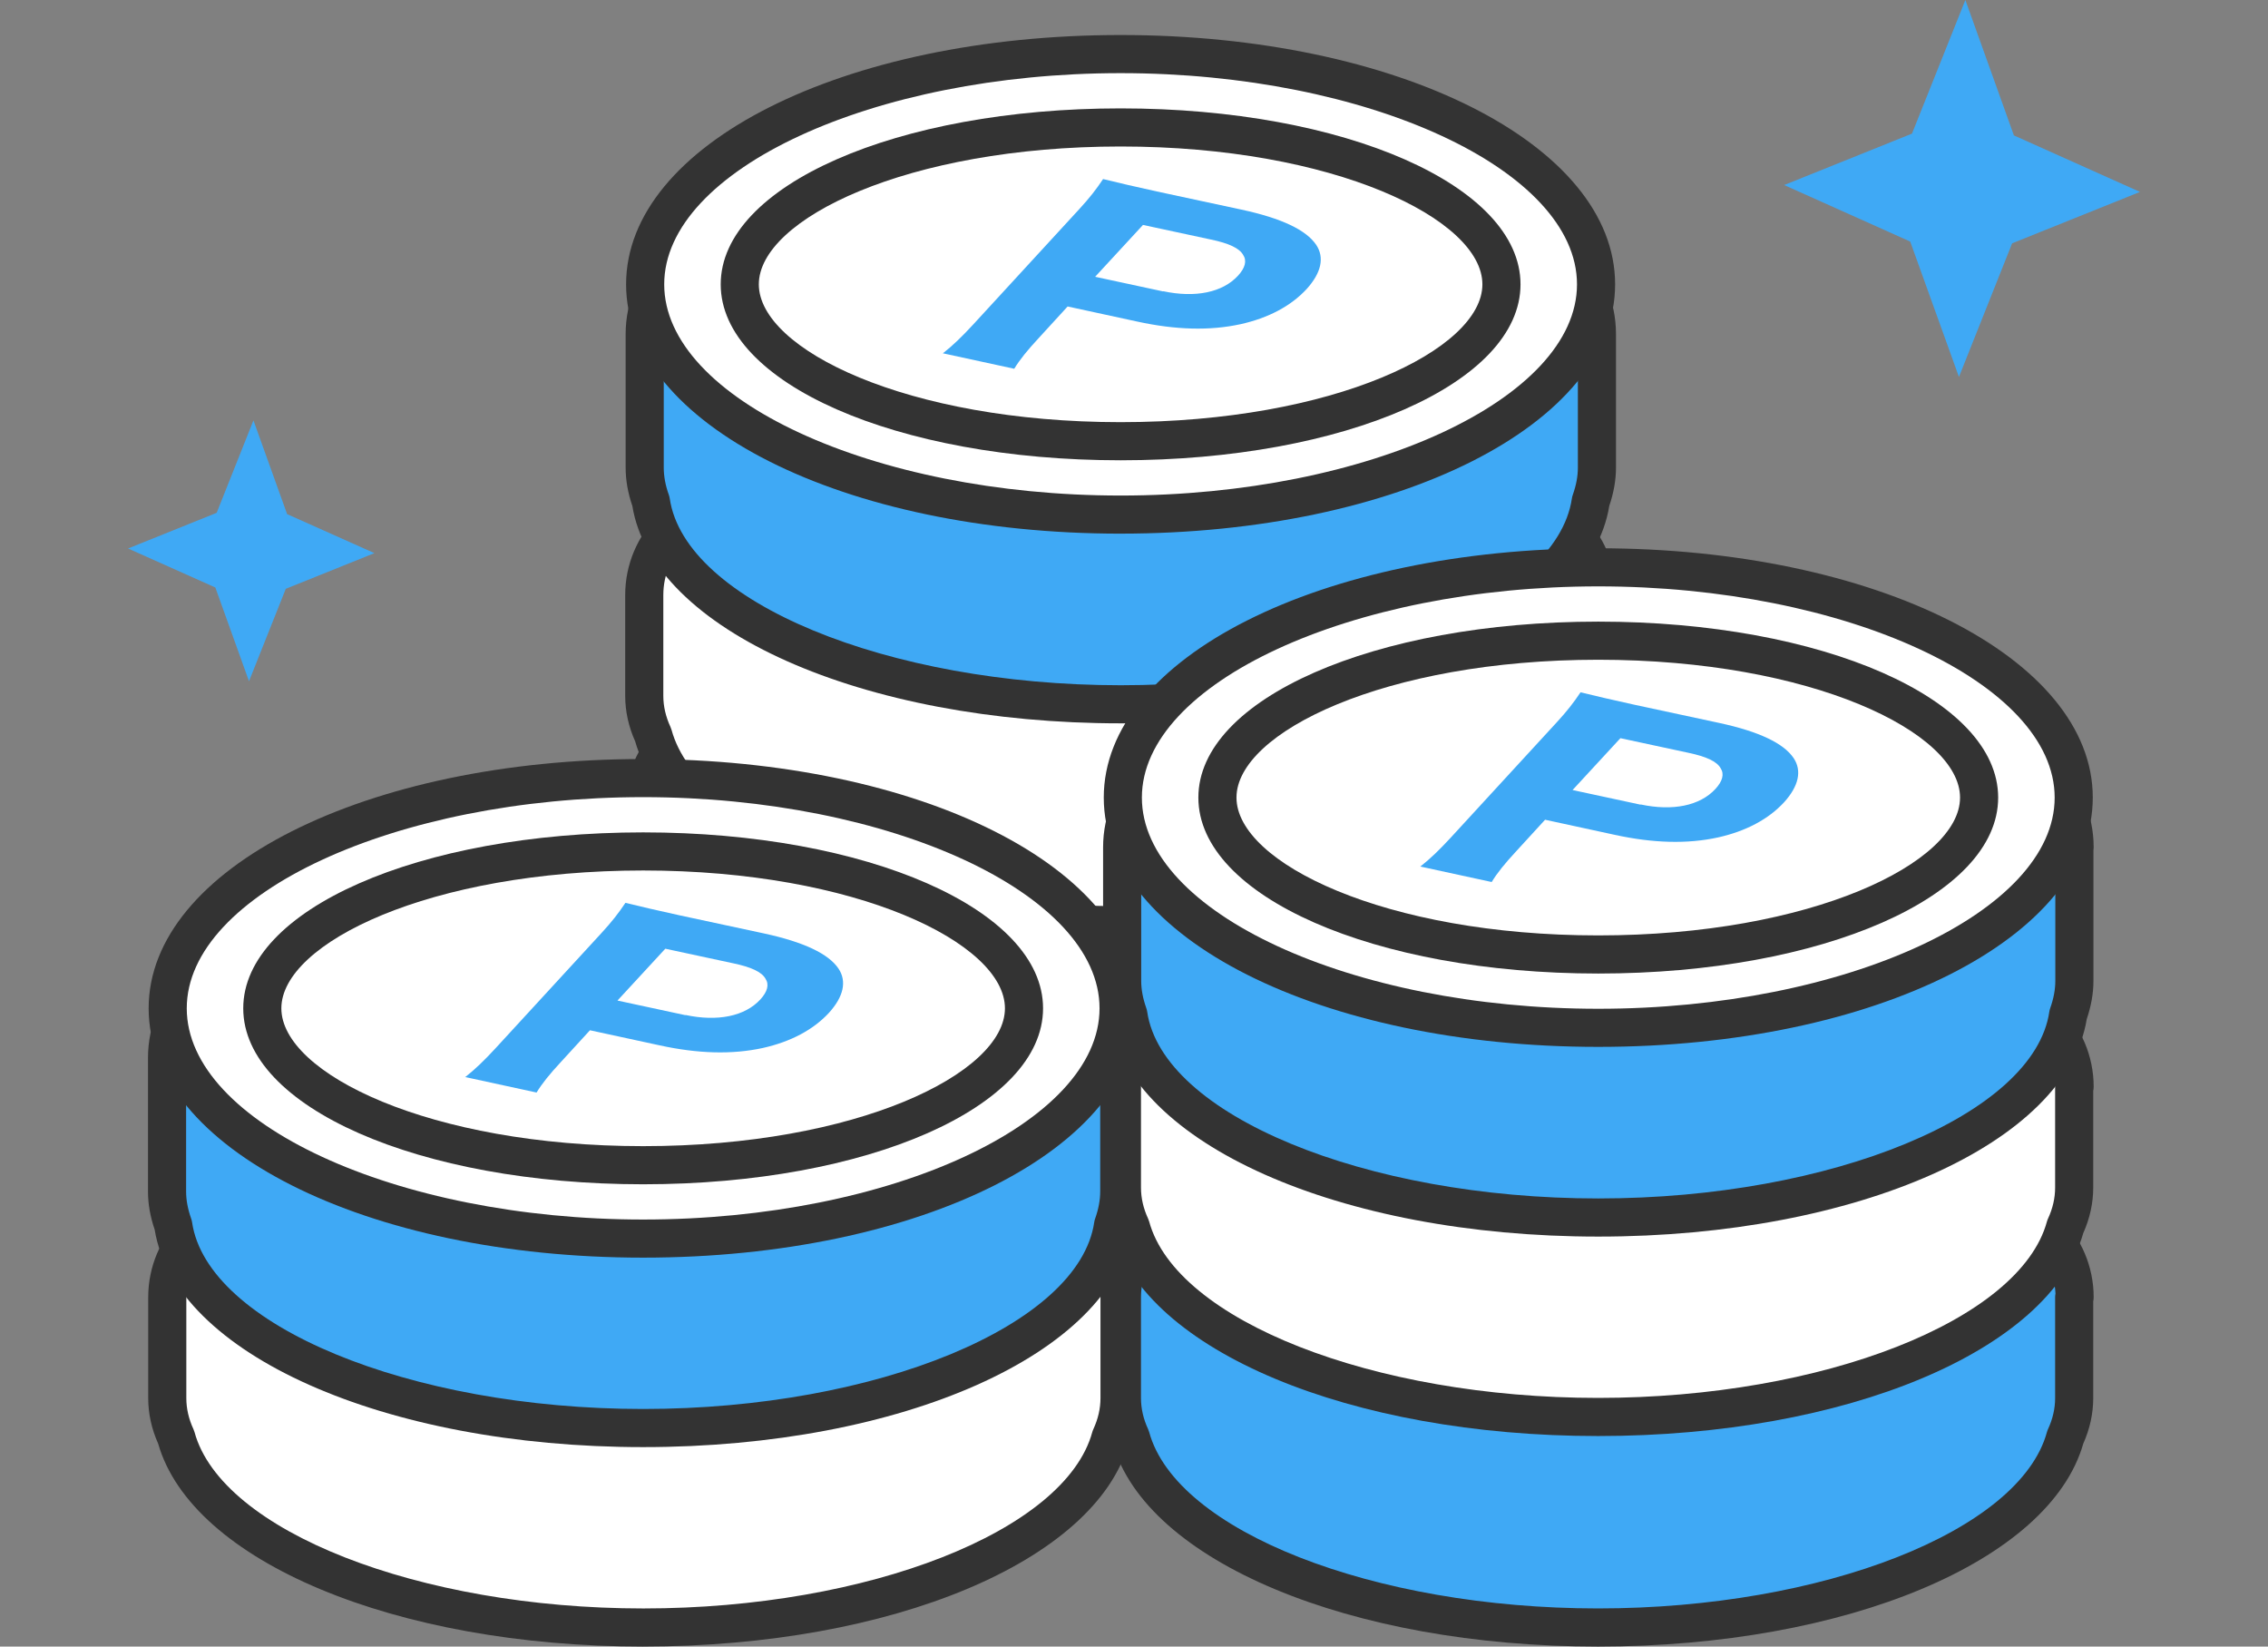 <?xml version="1.0" encoding="UTF-8"?>
<svg id="des_pc" xmlns="http://www.w3.org/2000/svg" width="124" height="90" xmlns:xlink="http://www.w3.org/1999/xlink" viewBox="0 0 124 90">
  <rect x="0" y="0" width="124" height="90" fill="#808080" stroke="none"/>
  <defs>
    <style>
      .cls-1 {
        fill: #fff;
      }

      .cls-2 {
        fill: #333;
      }

      .cls-3 {
        fill: #3fa9f5;
      }

      .cls-4 {
        clip-path: url(#clippath);
      }

      .cls-5 {
        fill: none;
      }
    </style>
    <clipPath id="clippath">
      <rect class="cls-5" y="0" width="124" height="90"/>
    </clipPath>
  </defs>
  <g class="cls-4">
    <polygon class="cls-3" points="104.535 7.304 107.454 0 110.107 7.401 116.999 10.49 110.01 13.3 107.103 20.604 104.438 13.203 97.546 10.114 104.535 7.304"/>
    <polygon class="cls-3" points="11.846 28.03 13.857 22.978 15.698 28.102 20.47 30.234 15.625 32.184 13.614 37.236 11.773 32.112 7.001 29.98 11.846 28.03"/>
    <path class="cls-1" d="M87.31,55.26c0-2.823-2.301-5.124-5.124-5.124h-12.586c-2.616-.412-5.414-.642-8.334-.642s-5.717,.23-8.334,.642h-12.586c-2.822,0-5.124,2.301-5.124,5.124v5.511c0,.763,.182,1.478,.484,2.132,1.599,5.863,12.416,10.405,25.546,10.405s23.948-4.542,25.547-10.405c.303-.654,.484-1.369,.484-2.132v-5.511h.024Z"/>
    <path class="cls-2" d="M61.255,74.35c-13.561,0-24.688-4.658-26.527-11.089-.362-.81-.546-1.647-.546-2.49v-5.512c0-3.4,2.767-6.165,6.166-6.165h12.505c5.466-.852,11.361-.852,16.829,0h12.505c3.399,0,6.166,2.766,6.166,6.165,0,.077-.009,.153-.024,.225v5.286c0,.844-.184,1.682-.545,2.49-1.84,6.431-12.969,11.089-26.528,11.089Zm-20.907-23.172c-2.251,0-4.082,1.831-4.082,4.082v5.512c0,.566,.131,1.136,.389,1.694,.024,.053,.045,.107,.06,.164,1.474,5.404,12.253,9.637,24.541,9.637,12.287,0,23.067-4.233,24.542-9.638,.016-.056,.035-.111,.06-.163,.258-.556,.388-1.126,.388-1.694v-5.512c0-.069,.007-.136,.02-.202-.105-2.157-1.894-3.88-4.077-3.88h-12.586c-.055,0-.108-.004-.162-.013-5.304-.835-11.041-.835-16.343,0-.054,.009-.107,.013-.162,.013h-12.586Zm46.963,4.082h0Z"/>
    <path class="cls-1" d="M87.31,44.031c0-2.822-2.301-5.124-5.124-5.124h-12.586c-2.616-.412-5.414-.642-8.334-.642s-5.717,.23-8.334,.642h-12.586c-2.822,0-5.124,2.302-5.124,5.124v5.511c0,.764,.182,1.478,.484,2.132,1.599,5.863,12.416,10.405,25.546,10.405s23.948-4.542,25.547-10.405c.303-.654,.484-1.368,.484-2.132v-5.511h.024Z"/>
    <path class="cls-2" d="M61.255,63.121c-13.561,0-24.688-4.658-26.527-11.089-.362-.809-.546-1.646-.546-2.49v-5.511c0-3.4,2.767-6.166,6.166-6.166h12.505c5.473-.852,11.356-.852,16.829,0h12.505c3.399,0,6.166,2.766,6.166,6.166,0,.077-.009,.153-.024,.225v5.286c0,.845-.184,1.682-.545,2.49-1.84,6.43-12.969,11.089-26.528,11.089Zm-20.907-23.172c-2.251,0-4.082,1.831-4.082,4.082v5.511c0,.567,.131,1.137,.389,1.694,.024,.053,.044,.108,.06,.164,1.474,5.404,12.253,9.637,24.541,9.637,12.287,0,23.067-4.233,24.542-9.638,.016-.056,.035-.111,.06-.164,.258-.556,.388-1.126,.388-1.694v-5.511c0-.069,.007-.136,.02-.202-.105-2.158-1.894-3.881-4.077-3.881h-12.586c-.055,0-.108-.004-.162-.013-5.309-.835-11.034-.835-16.343,0-.054,.009-.107,.013-.162,.013h-12.586Zm46.963,4.082h0Z"/>
    <path class="cls-1" d="M87.31,32.524c0-2.823-2.301-5.124-5.124-5.124h-12.586c-2.616-.412-5.414-.642-8.334-.642s-5.717,.23-8.334,.642h-12.586c-2.822,0-5.124,2.301-5.124,5.124v5.511c0,.763,.182,1.478,.484,2.132,1.599,5.863,12.416,10.405,25.546,10.405s23.948-4.542,25.547-10.405c.303-.654,.484-1.369,.484-2.132v-5.511h.024Z"/>
    <path class="cls-2" d="M61.255,51.614c-13.561,0-24.688-4.658-26.527-11.089-.362-.809-.546-1.646-.546-2.49v-5.511c0-3.4,2.767-6.166,6.166-6.166h12.505c5.473-.852,11.356-.852,16.829,0h12.505c3.399,0,6.166,2.766,6.166,6.166,0,.077-.009,.153-.024,.225v5.286c0,.845-.184,1.682-.545,2.49-1.84,6.43-12.969,11.089-26.528,11.089Zm-20.907-23.172c-2.251,0-4.082,1.831-4.082,4.082v5.511c0,.567,.131,1.137,.389,1.694,.024,.053,.044,.108,.06,.164,1.474,5.404,12.253,9.637,24.541,9.637,12.287,0,23.067-4.233,24.542-9.638,.016-.056,.035-.111,.06-.164,.258-.556,.388-1.126,.388-1.694v-5.511c0-.069,.007-.136,.02-.202-.105-2.158-1.894-3.881-4.077-3.881h-12.586c-.055,0-.108-.004-.162-.013-5.309-.835-11.034-.835-16.343,0-.054,.009-.107,.013-.162,.013h-12.586Zm46.963,4.082h0Z"/>
    <path class="cls-3" d="M87.31,18.266c0-3.04-2.483-5.535-5.536-5.535H40.784c-3.04,0-5.536,2.483-5.536,5.535v7.293c0,.654,.133,1.271,.339,1.841,.908,6.202,12.04,11.095,25.692,11.095s24.783-4.905,25.692-11.095c.206-.582,.339-1.199,.339-1.841v-7.293Z"/>
    <path class="cls-2" d="M61.279,39.537c-14.16,0-25.604-5.101-26.706-11.882-.243-.704-.367-1.409-.367-2.097v-7.292c0-3.627,2.951-6.577,6.578-6.577h40.99c3.627,0,6.578,2.951,6.578,6.577v7.292c0,.674-.123,1.378-.367,2.094-1.101,6.783-12.545,11.885-26.706,11.885ZM40.784,13.773c-2.479,0-4.494,2.016-4.494,4.494v7.292c0,.478,.093,.978,.277,1.487,.023,.066,.041,.134,.051,.204,.824,5.627,11.887,10.205,24.661,10.205,12.772,0,23.835-4.578,24.661-10.205,.01-.067,.025-.133,.049-.197,.188-.532,.279-1.02,.279-1.493v-7.292c0-2.478-2.016-4.494-4.494-4.494H40.784Z"/>
    <path class="cls-1" d="M87.262,15.541c0,6.951-11.638,12.586-25.995,12.586s-25.995-5.635-25.995-12.586S46.911,2.956,61.267,2.956s25.995,5.634,25.995,12.585Z"/>
    <path class="cls-2" d="M61.268,29.169c-15.161,0-27.037-5.986-27.037-13.627S46.106,1.914,61.268,1.914c15.16,0,27.036,5.986,27.036,13.627s-11.876,13.627-27.036,13.627Zm0-25.171c-13.526,0-24.953,5.286-24.953,11.544s11.427,11.544,24.953,11.544c13.525,0,24.952-5.286,24.952-11.544S74.793,3.998,61.268,3.998Z"/>
    <ellipse class="cls-1" cx="61.267" cy="15.541" rx="20.822" ry="8.576"/>
    <path class="cls-2" d="M61.268,25.159c-12.26,0-21.864-4.225-21.864-9.617,0-5.393,9.604-9.618,21.864-9.618s21.864,4.225,21.864,9.618c0,5.393-9.604,9.617-21.864,9.617Zm0-17.152c-11.657,0-19.78,3.971-19.78,7.534,0,3.563,8.123,7.534,19.78,7.534s19.78-3.97,19.78-7.534c0-3.564-8.123-7.534-19.78-7.534Z"/>
    <path class="cls-3" d="M63.593,15.917c1.756,.375,3.246,.072,4.094-.848,.388-.424,.497-.812,.279-1.139-.206-.363-.775-.63-1.756-.836l-3.719-.799-2.616,2.834,3.719,.8v-.012Zm-12.052,3.403c.569-.448,1.042-.908,1.659-1.574l5.814-6.323c.545-.594,.909-1.054,1.296-1.636,.957,.23,1.66,.4,2.944,.679l4.627,.993c2.192,.472,3.537,1.114,4.082,1.926,.46,.69,.279,1.526-.521,2.41-.86,.933-2.095,1.587-3.622,1.926-1.672,.364-3.537,.315-5.645-.145l-3.804-.824-1.587,1.733c-.618,.666-1.03,1.174-1.332,1.671l-3.912-.848v.012Z"/>
    <path class="cls-3" d="M113.426,70.91c0-2.823-2.302-5.124-5.124-5.124h-12.585c-2.616-.412-5.415-.642-8.334-.642s-5.717,.23-8.334,.642h-12.585c-2.822,0-5.124,2.301-5.124,5.124v5.511c0,.763,.182,1.478,.485,2.132,1.599,5.863,12.416,10.405,25.546,10.405s23.948-4.542,25.546-10.405c.303-.654,.485-1.369,.485-2.132v-5.511h.024Z"/>
    <path class="cls-2" d="M87.371,90c-13.561,0-24.689-4.658-26.528-11.089-.361-.808-.545-1.645-.545-2.49v-5.511c0-3.4,2.767-6.166,6.166-6.166h12.504c5.475-.853,11.357-.852,16.83,0h12.504c3.399,0,6.166,2.766,6.166,6.166,0,.077-.009,.153-.024,.225v5.286c0,.845-.184,1.682-.545,2.49-1.839,6.431-12.967,11.089-26.527,11.089Zm-20.907-23.172c-2.251,0-4.082,1.831-4.082,4.082v5.511c0,.568,.13,1.138,.388,1.694,.024,.053,.044,.108,.06,.164,1.474,5.404,12.254,9.637,24.542,9.637s23.067-4.233,24.541-9.637c.016-.056,.035-.111,.06-.164,.258-.556,.388-1.126,.388-1.694v-5.511c0-.069,.007-.136,.02-.202-.105-2.158-1.894-3.881-4.077-3.881h-12.585c-.055,0-.108-.004-.162-.013-5.308-.835-11.032-.835-16.344,0-.054,.009-.108,.013-.162,.013h-12.585Zm46.962,4.082h0Z"/>
    <path class="cls-1" d="M113.426,59.402c0-2.822-2.302-5.123-5.124-5.123h-12.585c-2.616-.412-5.415-.642-8.334-.642s-5.717,.23-8.334,.642h-12.585c-2.822,0-5.124,2.301-5.124,5.123v5.512c0,.763,.182,1.478,.485,2.132,1.599,5.862,12.416,10.405,25.546,10.405s23.948-4.543,25.546-10.405c.303-.654,.485-1.369,.485-2.132v-5.512h.024Z"/>
    <path class="cls-2" d="M87.371,78.493c-13.561,0-24.689-4.658-26.528-11.089-.361-.808-.545-1.645-.545-2.49v-5.511c0-3.4,2.767-6.166,6.166-6.166h12.504c5.475-.853,11.357-.852,16.83,0h12.504c3.399,0,6.166,2.766,6.166,6.166,0,.077-.009,.153-.024,.225v5.286c0,.845-.184,1.682-.545,2.49-1.839,6.431-12.967,11.089-26.527,11.089Zm-20.907-23.172c-2.251,0-4.082,1.831-4.082,4.082v5.511c0,.568,.13,1.138,.388,1.694,.024,.053,.044,.108,.06,.164,1.474,5.404,12.254,9.637,24.542,9.637s23.067-4.233,24.541-9.637c.016-.056,.035-.111,.06-.164,.258-.556,.388-1.126,.388-1.694v-5.511c0-.069,.007-.136,.02-.202-.105-2.158-1.894-3.881-4.077-3.881h-12.585c-.055,0-.108-.004-.162-.013-5.308-.835-11.032-.835-16.344,0-.054,.009-.108,.013-.162,.013h-12.585Zm46.962,4.082h0Z"/>
    <path class="cls-3" d="M113.426,46.32c0-3.04-2.483-5.535-5.536-5.535h-41.003c-3.04,0-5.536,2.483-5.536,5.535v7.292c0,.654,.133,1.26,.339,1.842,.909,6.201,12.04,11.095,25.692,11.095s24.783-4.906,25.692-11.095c.206-.582,.339-1.2,.339-1.842v-7.292h.012Z"/>
    <path class="cls-2" d="M87.383,67.591c-14.163,0-25.607-5.102-26.706-11.885-.247-.723-.367-1.409-.367-2.094v-7.292c0-3.627,2.951-6.577,6.578-6.577h41.003c3.627,0,6.577,2.951,6.577,6.577,0,.053-.004,.106-.012,.157v7.136c0,.675-.124,1.378-.367,2.093-1.101,6.783-12.545,11.885-26.706,11.885Zm-20.495-25.765c-2.479,0-4.494,2.016-4.494,4.494v7.292c0,.473,.091,.961,.279,1.493,.023,.064,.039,.13,.049,.197,.824,5.627,11.887,10.205,24.661,10.205,12.772,0,23.835-4.578,24.661-10.205,.01-.067,.025-.133,.049-.197,.188-.531,.279-1.02,.279-1.493v-7.292c0-.048,.004-.095,.01-.141-.075-2.413-2.061-4.353-4.491-4.353h-41.003Zm46.538,4.494h0Z"/>
    <path class="cls-1" d="M113.377,43.595c0,6.951-11.638,12.585-25.995,12.585s-25.995-5.634-25.995-12.585c0-6.951,11.638-12.586,25.995-12.586s25.995,5.635,25.995,12.586Z"/>
    <path class="cls-2" d="M87.383,57.222c-15.16,0-27.036-5.986-27.036-13.627s11.876-13.627,27.036-13.627c15.161,0,27.037,5.986,27.037,13.627s-11.876,13.627-27.037,13.627Zm0-25.171c-13.525,0-24.952,5.286-24.952,11.544s11.427,11.544,24.952,11.544c13.526,0,24.953-5.286,24.953-11.544s-11.427-11.544-24.953-11.544Z"/>
    <path class="cls-1" d="M108.205,43.595c0,4.736-9.322,8.576-20.822,8.576s-20.822-3.84-20.822-8.576c0-4.737,9.322-8.576,20.822-8.576s20.822,3.839,20.822,8.576Z"/>
    <path class="cls-2" d="M87.383,53.213c-12.26,0-21.864-4.225-21.864-9.618s9.604-9.618,21.864-9.618,21.864,4.225,21.864,9.618-9.604,9.618-21.864,9.618Zm0-17.152c-11.657,0-19.78,3.971-19.78,7.534s8.123,7.534,19.78,7.534,19.78-3.971,19.78-7.534-8.123-7.534-19.78-7.534Z"/>
    <path class="cls-3" d="M89.696,43.97c1.756,.376,3.246,.073,4.094-.848,.388-.423,.497-.811,.279-1.138-.206-.364-.775-.63-1.756-.836l-3.719-.799-2.616,2.834,3.719,.8v-.013Zm-12.052,3.404c.569-.448,1.042-.908,1.66-1.575l5.814-6.323c.545-.593,.908-1.053,1.296-1.635,.957,.23,1.66,.4,2.943,.679l4.627,.993c2.192,.472,3.537,1.114,4.082,1.926,.46,.69,.279,1.526-.521,2.41-.86,.933-2.096,1.587-3.622,1.926-1.672,.364-3.537,.315-5.645-.145l-3.803-.824-1.587,1.732c-.618,.667-1.03,1.175-1.332,1.672l-3.913-.848v.012Z"/>
    <path class="cls-1" d="M61.207,70.91c0-2.823-2.302-5.124-5.124-5.124h-12.586c-2.616-.412-5.414-.642-8.334-.642s-5.717,.23-8.334,.642H14.268c-2.822,0-5.124,2.301-5.124,5.124v5.511c0,.763,.182,1.478,.484,2.132,1.599,5.863,12.416,10.405,25.546,10.405s23.948-4.542,25.547-10.405c.303-.654,.484-1.369,.484-2.132v-5.511Z"/>
    <path class="cls-2" d="M35.176,90c-13.56,0-24.688-4.658-26.528-11.089-.361-.808-.545-1.645-.545-2.49v-5.511c0-3.4,2.767-6.166,6.166-6.166h12.48c5.473-.852,11.356-.852,16.829,0h12.505c3.399,0,6.166,2.766,6.166,6.166v5.511c0,.846-.184,1.683-.546,2.49-1.839,6.431-12.967,11.088-26.527,11.088Zm-20.907-23.172c-2.251,0-4.082,1.831-4.082,4.082v5.511c0,.568,.13,1.138,.388,1.694,.024,.053,.044,.107,.06,.164,1.475,5.404,12.255,9.638,24.542,9.638,12.288,0,23.067-4.233,24.541-9.637,.016-.057,.035-.112,.061-.165,.257-.555,.388-1.124,.388-1.693v-5.511c0-2.251-1.831-4.082-4.082-4.082h-12.586c-.055,0-.108-.004-.162-.013-5.309-.835-11.034-.835-16.343,0-.054,.009-.107,.013-.162,.013H14.269Z"/>
    <path class="cls-3" d="M61.207,57.828c0-3.041-2.483-5.536-5.536-5.536H14.668c-3.04,0-5.536,2.483-5.536,5.536v7.292c0,.654,.133,1.26,.339,1.841,.909,6.202,12.04,11.096,25.692,11.096s24.783-4.906,25.692-11.096c.206-.581,.339-1.199,.339-1.841v-7.292h.012Z"/>
    <path class="cls-2" d="M35.163,79.098c-14.163,0-25.607-5.102-26.706-11.885-.246-.722-.366-1.408-.366-2.094v-7.292c0-3.627,2.95-6.577,6.577-6.577H55.671c3.627,0,6.578,2.951,6.578,6.577,0,.055-.005,.11-.013,.163v7.129c0,.676-.123,1.38-.366,2.094-1.101,6.782-12.545,11.885-26.707,11.885ZM14.668,53.334c-2.478,0-4.493,2.016-4.493,4.494v7.292c0,.475,.091,.963,.278,1.493,.023,.064,.039,.13,.049,.197,.824,5.627,11.887,10.204,24.661,10.204,12.772,0,23.836-4.578,24.662-10.205,.01-.067,.025-.133,.049-.197,.188-.53,.278-1.019,.278-1.493v-7.292c0-.05,.004-.099,.011-.147-.078-2.41-2.063-4.347-4.492-4.347H14.668Zm46.539,4.494h0Z"/>
    <path class="cls-1" d="M61.158,55.114c0,6.951-11.638,12.586-25.995,12.586s-25.995-5.635-25.995-12.586c0-6.95,11.638-12.585,25.995-12.585s25.995,5.635,25.995,12.585Z"/>
    <path class="cls-2" d="M35.163,68.742c-15.16,0-27.036-5.986-27.036-13.627s11.876-13.627,27.036-13.627c15.161,0,27.037,5.986,27.037,13.627s-11.876,13.627-27.037,13.627Zm0-25.171c-13.525,0-24.952,5.286-24.952,11.544s11.427,11.544,24.952,11.544c13.526,0,24.953-5.286,24.953-11.544s-11.427-11.544-24.953-11.544Z"/>
    <path class="cls-1" d="M55.986,55.114c0,4.737-9.323,8.576-20.822,8.576s-20.822-3.839-20.822-8.576c0-4.736,9.323-8.576,20.822-8.576s20.822,3.84,20.822,8.576Z"/>
    <path class="cls-2" d="M35.163,64.732c-12.26,0-21.864-4.225-21.864-9.617,0-5.393,9.604-9.618,21.864-9.618,12.261,0,21.865,4.225,21.865,9.618,0,5.393-9.604,9.617-21.865,9.617Zm0-17.152c-11.657,0-19.78,3.971-19.78,7.534,0,3.563,8.123,7.534,19.78,7.534s19.781-3.97,19.781-7.534c0-3.564-8.124-7.534-19.781-7.534Z"/>
    <path class="cls-3" d="M37.477,55.478c1.756,.375,3.246,.072,4.094-.848,.388-.424,.497-.812,.279-1.139-.206-.363-.775-.63-1.756-.836l-3.719-.799-2.616,2.834,3.719,.8v-.012Zm-12.052,3.404c.569-.449,1.042-.909,1.659-1.575l5.814-6.323c.545-.594,.909-1.054,1.296-1.635,.957,.23,1.659,.399,2.943,.678l4.627,.993c2.192,.473,3.537,1.115,4.082,1.926,.46,.691,.279,1.526-.521,2.411-.86,.932-2.096,1.586-3.622,1.926-1.672,.363-3.537,.315-5.645-.146l-3.803-.823-1.587,1.732c-.618,.666-1.03,1.175-1.332,1.671l-3.913-.848v.013Z"/>
  </g>
</svg>